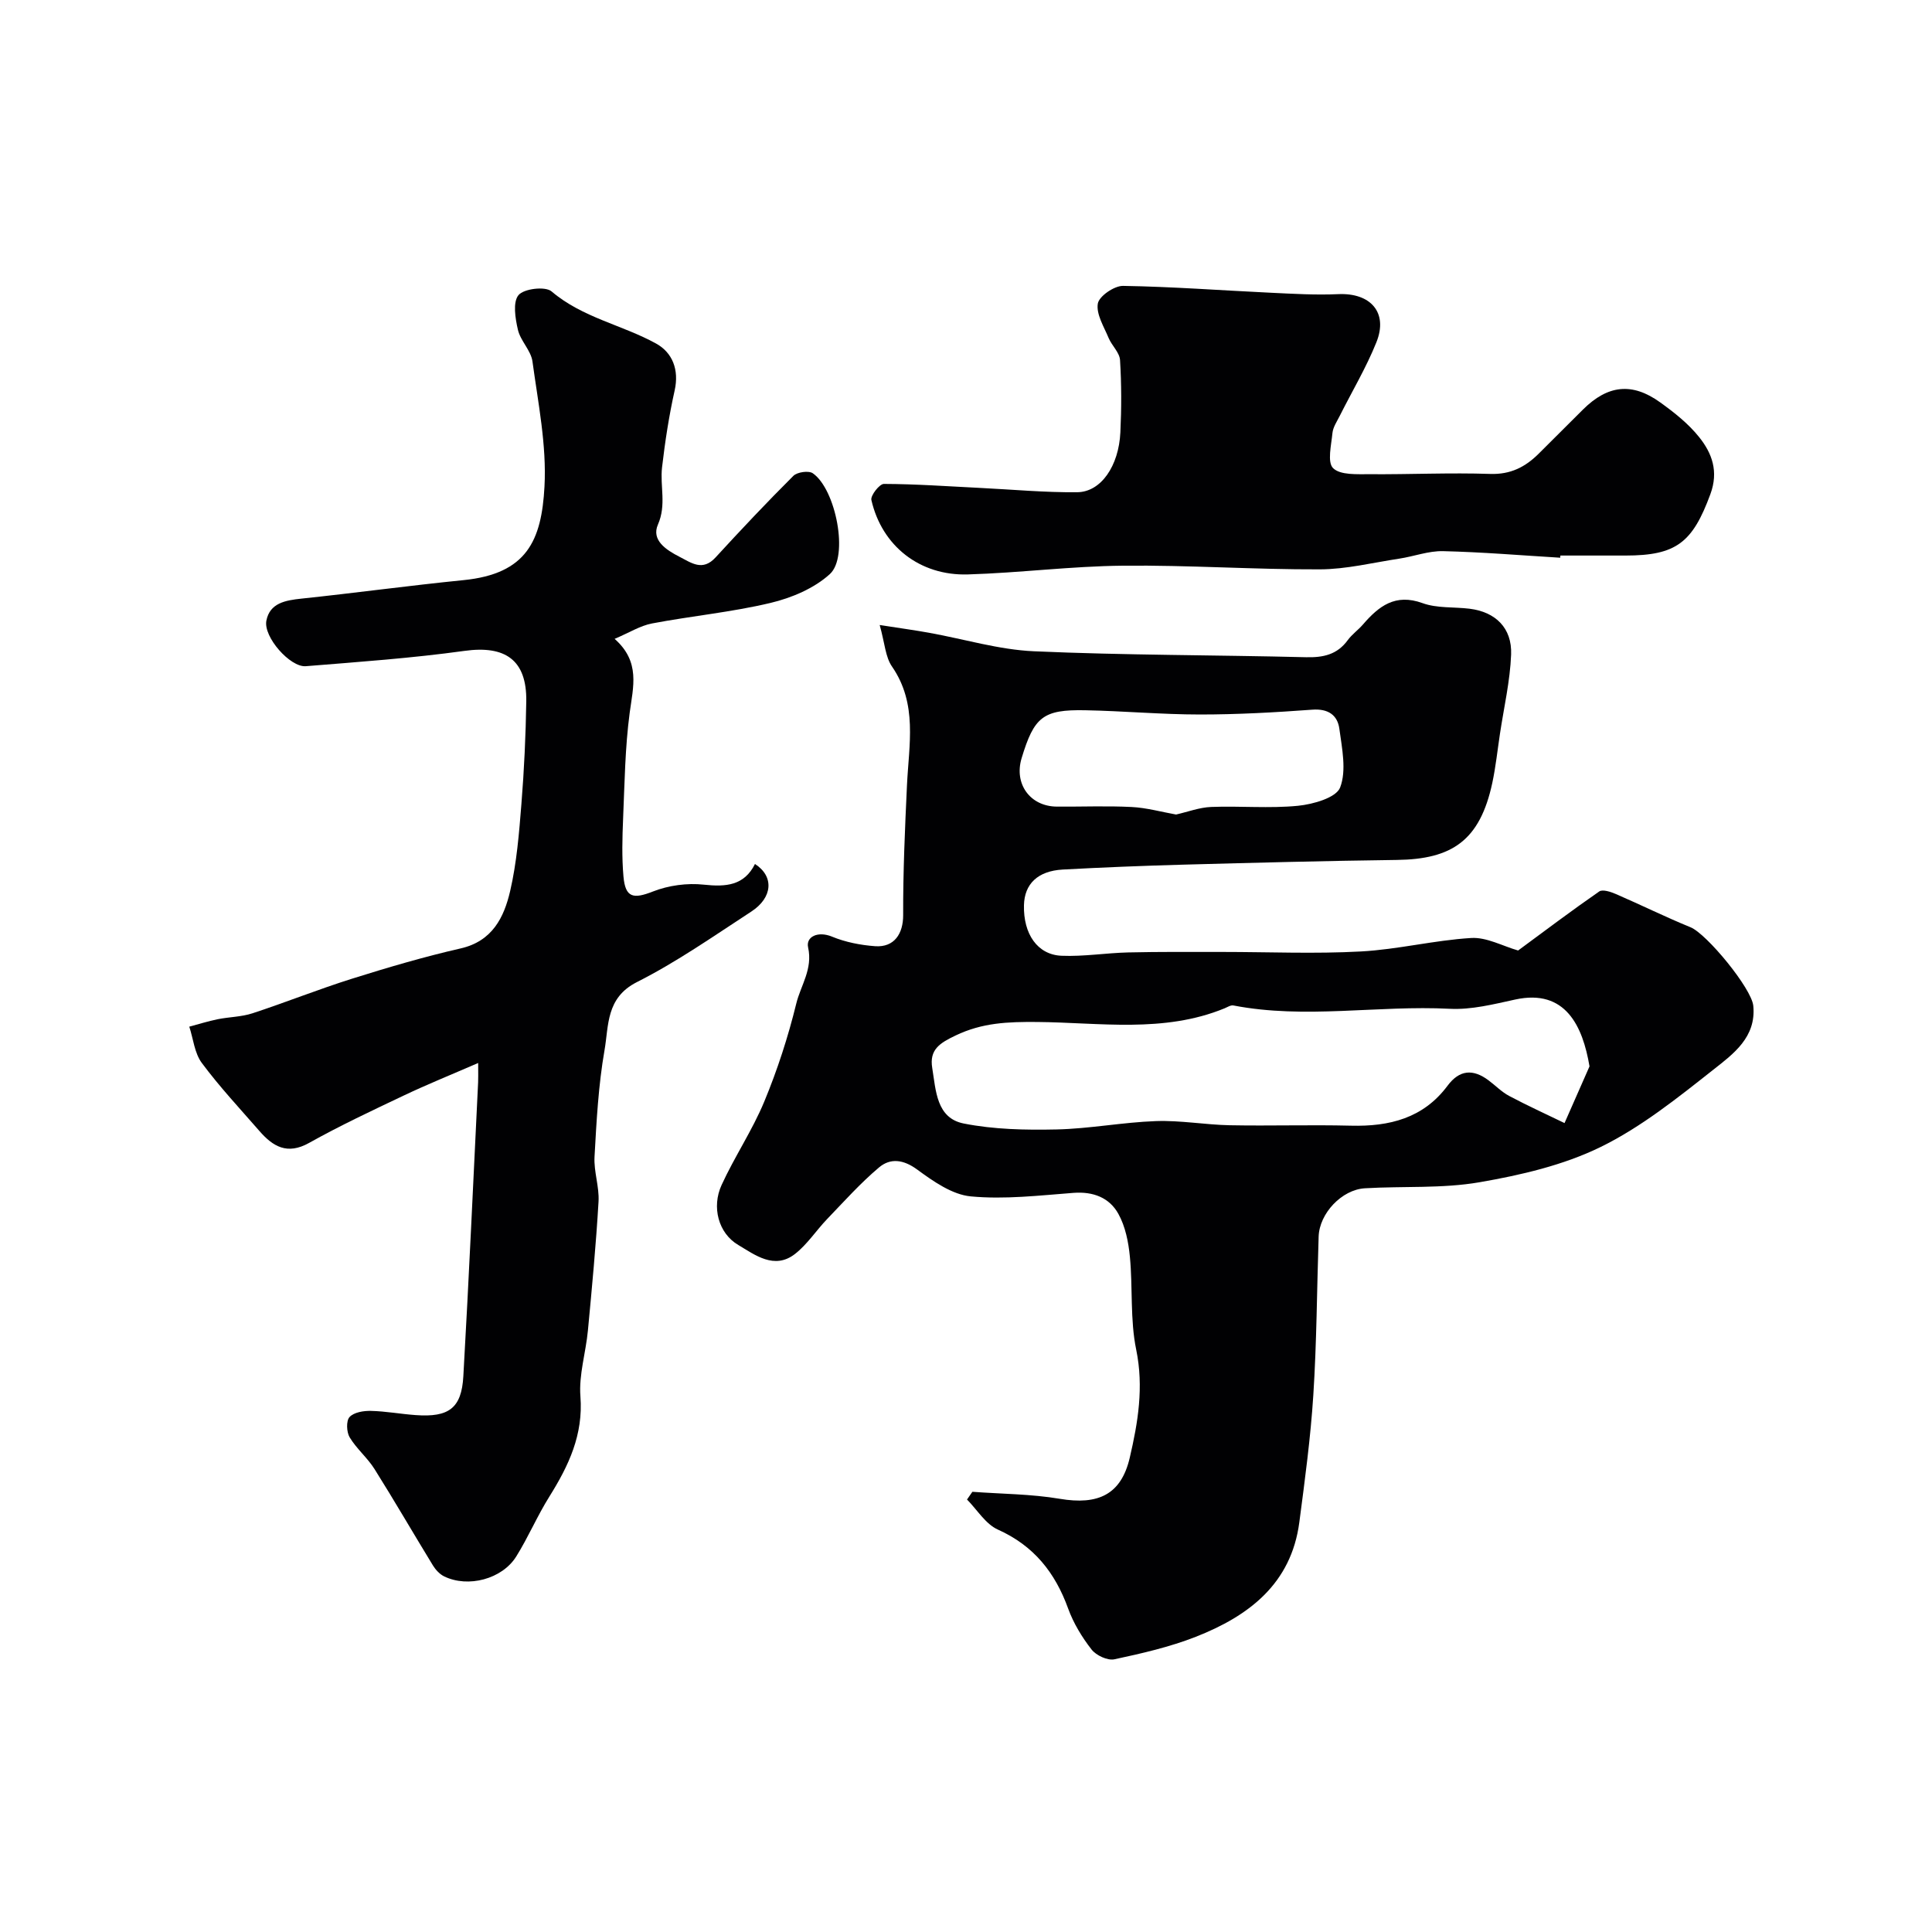 <svg enable-background="new 0 0 400 400" viewBox="0 0 400 400" xmlns="http://www.w3.org/2000/svg"><g fill="#010103"><path d="m182.13 129.4c4.49.7 7.37 1.09 10.23 1.61 7.25 1.3 14.44 3.51 21.73 3.83 18.74.83 37.52.76 56.29 1.23 3.58.09 6.47-.53 8.66-3.54.88-1.2 2.15-2.09 3.13-3.22 3.29-3.81 6.7-6.49 12.35-4.44 2.99 1.09 6.48.76 9.74 1.16 5.35.66 8.81 3.97 8.6 9.48-.21 5.49-1.49 10.94-2.31 16.41-.51 3.39-.87 6.8-1.58 10.15-2.56 11.97-8.36 15.82-19.72 15.97-14.79.19-29.57.58-44.36.98-8.29.23-16.57.56-24.85 1.01-5.19.29-7.94 2.98-8.04 7.39-.14 5.93 2.78 10.25 7.78 10.46 4.58.19 9.2-.58 13.8-.69 6.52-.15 13.04-.1 19.56-.1 9.54 0 19.1.42 28.61-.1 7.65-.41 15.21-2.33 22.86-2.79 3.19-.19 6.51 1.68 9.7 2.59 5.58-4.11 11.1-8.28 16.79-12.22.7-.49 2.39.07 3.45.53 5.18 2.24 10.24 4.75 15.46 6.88 3.36 1.38 12.64 12.65 12.99 16.26.64 6.51-4.15 9.98-8.25 13.21-7.41 5.85-14.96 11.91-23.35 16.02-7.72 3.78-16.52 5.82-25.07 7.3-7.75 1.34-15.82.78-23.74 1.25-4.81.28-9.43 5.23-9.58 10-.36 10.93-.4 21.88-1.1 32.8-.56 8.81-1.75 17.6-2.9 26.36-1.68 12.75-10.48 19.4-21.43 23.7-5.41 2.12-11.16 3.44-16.86 4.66-1.41.3-3.77-.8-4.72-2.02-1.99-2.55-3.75-5.45-4.85-8.48-2.7-7.46-7.1-13.01-14.54-16.35-2.55-1.14-4.29-4.1-6.4-6.23.37-.53.74-1.07 1.11-1.6 6.04.45 12.15.45 18.09 1.45 7.98 1.35 12.71-.89 14.49-8.49 1.71-7.33 2.93-14.63 1.34-22.38-1.29-6.24-.69-12.84-1.31-19.24-.29-3.03-.93-6.27-2.38-8.88-1.86-3.36-5.21-4.66-9.3-4.35-7.08.54-14.25 1.39-21.25.73-3.87-.36-7.78-3.12-11.11-5.56-2.86-2.1-5.55-2.41-7.89-.44-3.86 3.25-7.25 7.05-10.76 10.7-2.27 2.37-4.11 5.25-6.66 7.23-4.27 3.31-8.29.17-11.73-1.87-4.15-2.45-5.53-7.88-3.46-12.4 2.69-5.88 6.37-11.33 8.84-17.28 2.72-6.56 4.94-13.4 6.63-20.3.92-3.77 3.45-7.13 2.45-11.63-.49-2.2 2.01-3.44 4.95-2.23 2.78 1.15 5.91 1.76 8.93 1.98 3.99.28 5.81-2.62 5.8-6.43-.03-8.97.37-17.95.79-26.91.39-8.36 2.24-16.79-3.08-24.53-1.39-1.97-1.5-4.81-2.57-8.63zm146.96 91.38c-1.4-8.3-4.95-16.11-15.37-13.84-4.46.97-9.07 2.15-13.55 1.92-14.93-.77-29.92 2.19-44.81-.69-.55-.11-1.22.34-1.82.59-12.6 5.18-25.89 2.94-38.81 2.83-6.11-.05-11.36.15-16.89 2.8-3.27 1.56-5.46 2.92-4.83 6.73.76 4.65.85 10.37 6.52 11.49 6.25 1.24 12.81 1.37 19.21 1.23 6.87-.15 13.72-1.49 20.59-1.73 5.08-.18 10.18.76 15.28.86 8.36.16 16.72-.12 25.08.09 7.97.2 14.99-1.54 20-8.26 2.48-3.34 5.29-3.52 8.48-1.14 1.44 1.07 2.72 2.41 4.28 3.24 3.76 2 7.64 3.76 11.47 5.62 1.73-3.92 3.45-7.83 5.17-11.74zm-85.6-52.14c2.47-.56 4.86-1.48 7.29-1.57 5.98-.23 12.02.34 17.95-.24 3.14-.31 7.92-1.67 8.73-3.79 1.35-3.53.39-8.1-.16-12.15-.38-2.83-2.31-4.2-5.59-3.96-7.74.57-15.5 1-23.26 1-7.92 0-15.84-.73-23.76-.88-8.74-.17-10.59 1.36-13.18 9.94-1.6 5.31 1.76 9.97 7.3 10.01 5.16.04 10.33-.18 15.47.08 3.08.15 6.13 1.01 9.21 1.56z"/><path d="m99 220.08c-5.71 2.48-10.64 4.47-15.43 6.75-6.6 3.13-13.22 6.24-19.58 9.8-4.52 2.53-7.48.75-10.29-2.48-4.04-4.64-8.26-9.15-11.92-14.08-1.51-2.03-1.76-4.98-2.59-7.51 1.96-.52 3.9-1.14 5.88-1.54 2.39-.48 4.92-.48 7.21-1.23 6.92-2.27 13.69-4.99 20.63-7.17 7.41-2.33 14.89-4.53 22.46-6.26 6.57-1.5 8.98-6.42 10.25-11.87 1.36-5.87 1.85-11.97 2.33-18.01.57-7.08.9-14.19 1.01-21.29.12-8.55-4.34-11.61-12.81-10.43-10.89 1.51-21.88 2.28-32.84 3.17-3.23.26-8.82-6.06-8.16-9.43.71-3.65 3.93-4.21 7.25-4.56 11.2-1.18 22.37-2.71 33.57-3.83 13.09-1.31 16.16-8.17 16.76-19.39.46-8.57-1.32-17.29-2.49-25.89-.31-2.27-2.48-4.25-3.01-6.55-.55-2.36-1.09-5.72.12-7.18 1.11-1.34 5.55-1.87 6.84-.77 6.41 5.46 14.62 6.92 21.65 10.8 3.37 1.86 4.8 5.4 3.84 9.71-1.17 5.24-1.99 10.58-2.61 15.92-.45 3.9.94 7.76-.85 11.84-1.41 3.22 1.66 5.24 4.45 6.67 2.5 1.28 4.79 3.07 7.48.14 5.26-5.73 10.6-11.4 16.11-16.89.79-.79 3.18-1.13 4.03-.53 4.76 3.31 7.51 17.23 3.52 20.87-3.25 2.96-7.92 4.93-12.29 5.97-8.06 1.92-16.38 2.7-24.53 4.25-2.46.47-4.73 1.92-7.74 3.19 5.38 4.75 3.84 9.92 3.12 15.3-.96 7.22-1.05 14.56-1.36 21.85-.17 4.01-.28 8.05.07 12.04.39 4.44 2.06 4.7 6.09 3.12 3.23-1.27 7.1-1.8 10.55-1.42 4.59.49 8.35.2 10.59-4.28 4 2.57 3.67 6.96-.76 9.85-7.78 5.07-15.44 10.44-23.7 14.61-6.42 3.25-5.8 9.01-6.69 14.09-1.27 7.26-1.66 14.69-2.07 22.07-.17 3.07 1.01 6.21.83 9.28-.52 8.91-1.36 17.81-2.2 26.7-.43 4.56-1.9 9.15-1.55 13.63.61 7.94-2.43 14.34-6.41 20.71-2.51 4-4.37 8.41-6.87 12.42-2.93 4.71-9.99 6.55-14.94 4.13-.92-.45-1.76-1.36-2.31-2.25-4.06-6.64-7.96-13.38-12.1-19.97-1.47-2.34-3.73-4.2-5.15-6.57-.65-1.09-.74-3.42-.02-4.2.9-.98 2.91-1.31 4.42-1.27 3.09.07 6.17.65 9.27.87 6.86.5 9.5-1.42 9.87-8.05 1.16-20.28 2.06-40.57 3.06-60.86.04-.81.01-1.63.01-3.99z"/><path d="m323.03 115.47c-8.09-.49-16.17-1.17-24.26-1.36-3.01-.07-6.03 1.09-9.06 1.55-5.48.83-10.97 2.2-16.45 2.22-13.59.05-27.19-.9-40.78-.76-10.7.1-21.39 1.49-32.1 1.81-9.97.3-17.8-5.91-19.97-15.41-.21-.92 1.68-3.34 2.59-3.33 6.59.02 13.18.49 19.77.82 6.76.33 13.52.97 20.27.9 4.9-.05 8.59-5.42 8.92-12.39.24-4.99.24-10-.07-14.98-.1-1.56-1.7-2.98-2.36-4.56-.97-2.34-2.6-4.92-2.24-7.12.25-1.53 3.4-3.7 5.22-3.67 10.21.16 20.41.94 30.62 1.42 4.64.22 9.3.5 13.92.29 6.72-.31 10.39 3.81 7.92 9.96-2.11 5.26-5.06 10.19-7.61 15.28-.57 1.14-1.37 2.3-1.49 3.51-.24 2.5-1.11 6.07.14 7.28 1.51 1.47 4.95 1.23 7.56 1.25 8.32.06 16.65-.34 24.96-.06 4.22.14 7.26-1.43 10.03-4.18 3.08-3.05 6.12-6.12 9.2-9.17 5.1-5.06 10.14-5.65 15.94-1.48 2.93 2.1 5.86 4.42 8.09 7.21 2.67 3.33 4.06 7.1 2.33 11.8-3.69 10.02-7.04 12.72-17.57 12.72-4.5 0-9 0-13.49 0-.01.14-.02.29-.03.45z"/></g></svg>